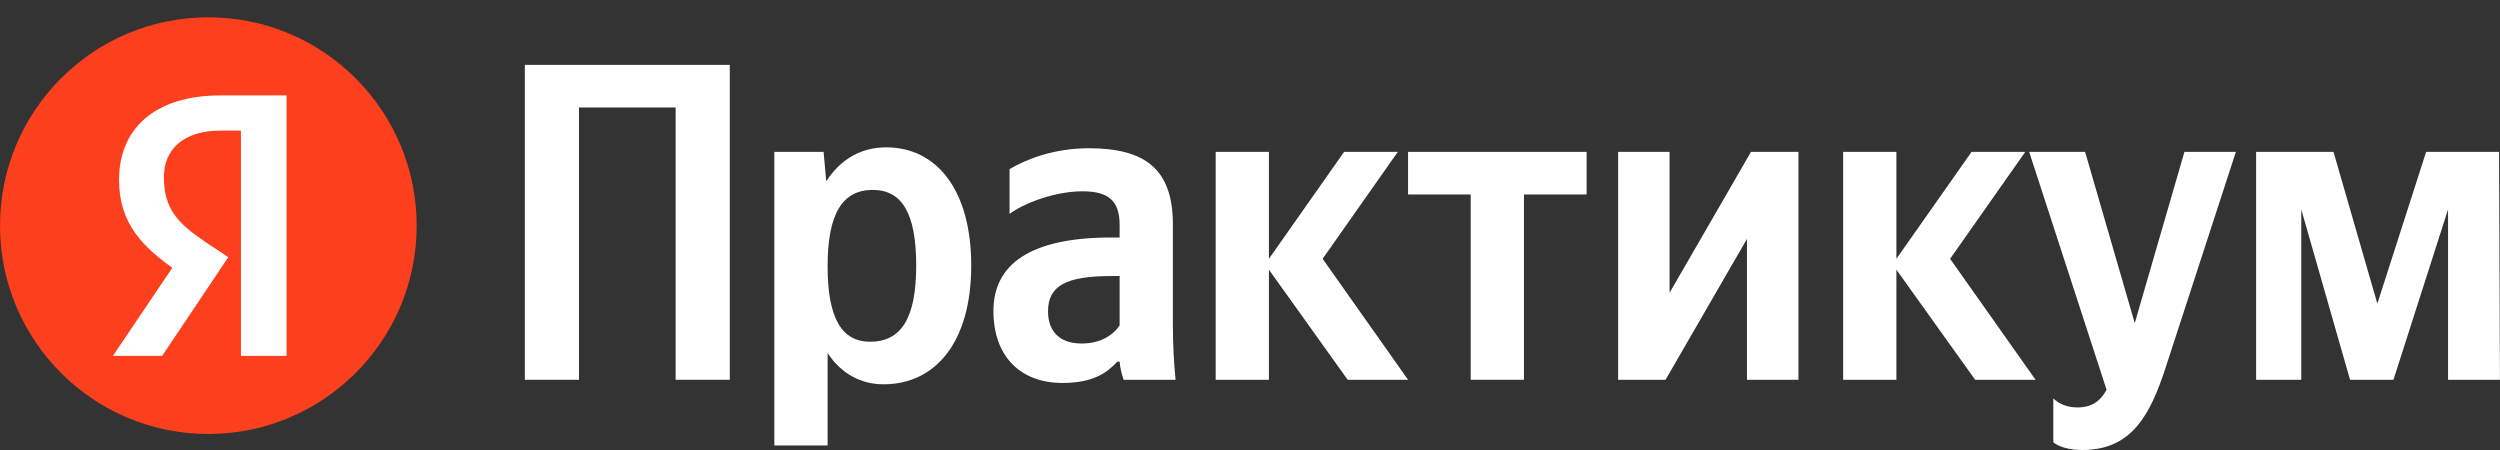 <svg width="100" height="18" viewBox="0 0 100 18" fill="none" xmlns="http://www.w3.org/2000/svg">
<rect x="0" y="0" width="100" height="18" fill="#333333" stroke="none"/>
<g clip-path="url(#clip0_2547_477)">
<path d="M20.994 2.595V15.191H23.159V4.299H27.025V15.191H29.191V2.595H20.994Z" fill="white"/>
<path d="M32.943 6.075H30.974V17.819H33.104V14.122C33.641 14.937 34.428 15.372 35.341 15.372C37.417 15.372 38.849 13.687 38.849 10.624C38.849 7.579 37.453 5.894 35.448 5.894C34.446 5.894 33.623 6.365 33.05 7.253L32.943 6.075ZM34.804 13.669C33.676 13.669 33.104 12.744 33.104 10.642C33.104 8.522 33.712 7.597 34.911 7.597C36.075 7.597 36.648 8.522 36.648 10.624C36.648 12.744 36.039 13.669 34.804 13.669Z" fill="white"/>
<path d="M46.915 8.975C46.915 6.764 45.805 5.93 43.55 5.93C42.136 5.93 41.026 6.383 40.382 6.764V8.558C40.955 8.123 42.208 7.652 43.299 7.652C44.319 7.652 44.785 8.014 44.785 8.993V9.5H44.445C41.187 9.5 39.737 10.588 39.737 12.436C39.737 14.285 40.847 15.318 42.494 15.318C43.747 15.318 44.284 14.901 44.695 14.466H44.785C44.803 14.702 44.874 15.01 44.946 15.191H47.022C46.95 14.448 46.915 13.705 46.915 12.962V8.975ZM44.785 13.016C44.516 13.415 44.015 13.741 43.263 13.741C42.368 13.741 41.921 13.234 41.921 12.454C41.921 11.421 42.655 11.041 44.48 11.041H44.785V13.016Z" fill="white"/>
<path d="M53.907 15.191H56.323L52.905 10.352L55.912 6.075H53.764L50.757 10.352V6.075H48.627V15.191H50.757V10.787L53.907 15.191Z" fill="white"/>
<path d="M63.464 7.779V6.075H56.322V7.779H58.828V15.191H60.958V7.779H63.464Z" fill="white"/>
<path d="M64.725 6.075V15.191H66.622L69.879 9.555V15.191H71.938V6.075H70.04L66.783 11.711V6.075H64.725Z" fill="white"/>
<path d="M79.006 15.191H81.422L78.004 10.352L81.011 6.075H78.863L75.856 10.352V6.075H73.726V15.191H75.856V10.787L79.006 15.191Z" fill="white"/>
<path d="M83.296 18C85.283 18 86.017 16.568 86.626 14.702L89.435 6.075H87.377L85.39 12.925L83.404 6.075H81.167L84.263 15.59C84.03 16.025 83.69 16.297 83.099 16.297C82.706 16.297 82.365 16.17 82.133 15.934V17.692C82.133 17.692 82.455 18 83.296 18Z" fill="white"/>
<path d="M97.922 15.191H99.998L99.962 6.075H97.045L95.094 12.146L93.34 6.075H90.244V15.191H92.051V8.377L94.002 15.191H95.738L97.922 8.377V15.191Z" fill="white"/>
<path d="M8.333 17.359C12.936 17.359 16.667 13.628 16.667 9.026C16.667 4.423 12.936 0.692 8.333 0.692C3.731 0.692 0 4.423 0 9.026C0 13.628 3.731 17.359 8.333 17.359Z" fill="#FC3F1D"/>
<path d="M9.645 14.234H11.462V3.817H8.817C6.158 3.817 4.762 5.179 4.762 7.19C4.762 8.926 5.667 9.905 7.269 10.968L8.242 11.611L6.993 10.563L4.517 14.234H6.487L9.132 10.287L8.212 9.676C7.1 8.926 6.556 8.345 6.556 7.083C6.556 5.974 7.338 5.224 8.825 5.224H9.637V14.234H9.645Z" fill="white"/>
</g>
<defs>
<clipPath id="clip0_2547_477">
<rect width="100" height="17.308" fill="white" transform="translate(0 0.692)"/>
</clipPath>
</defs>
</svg>
